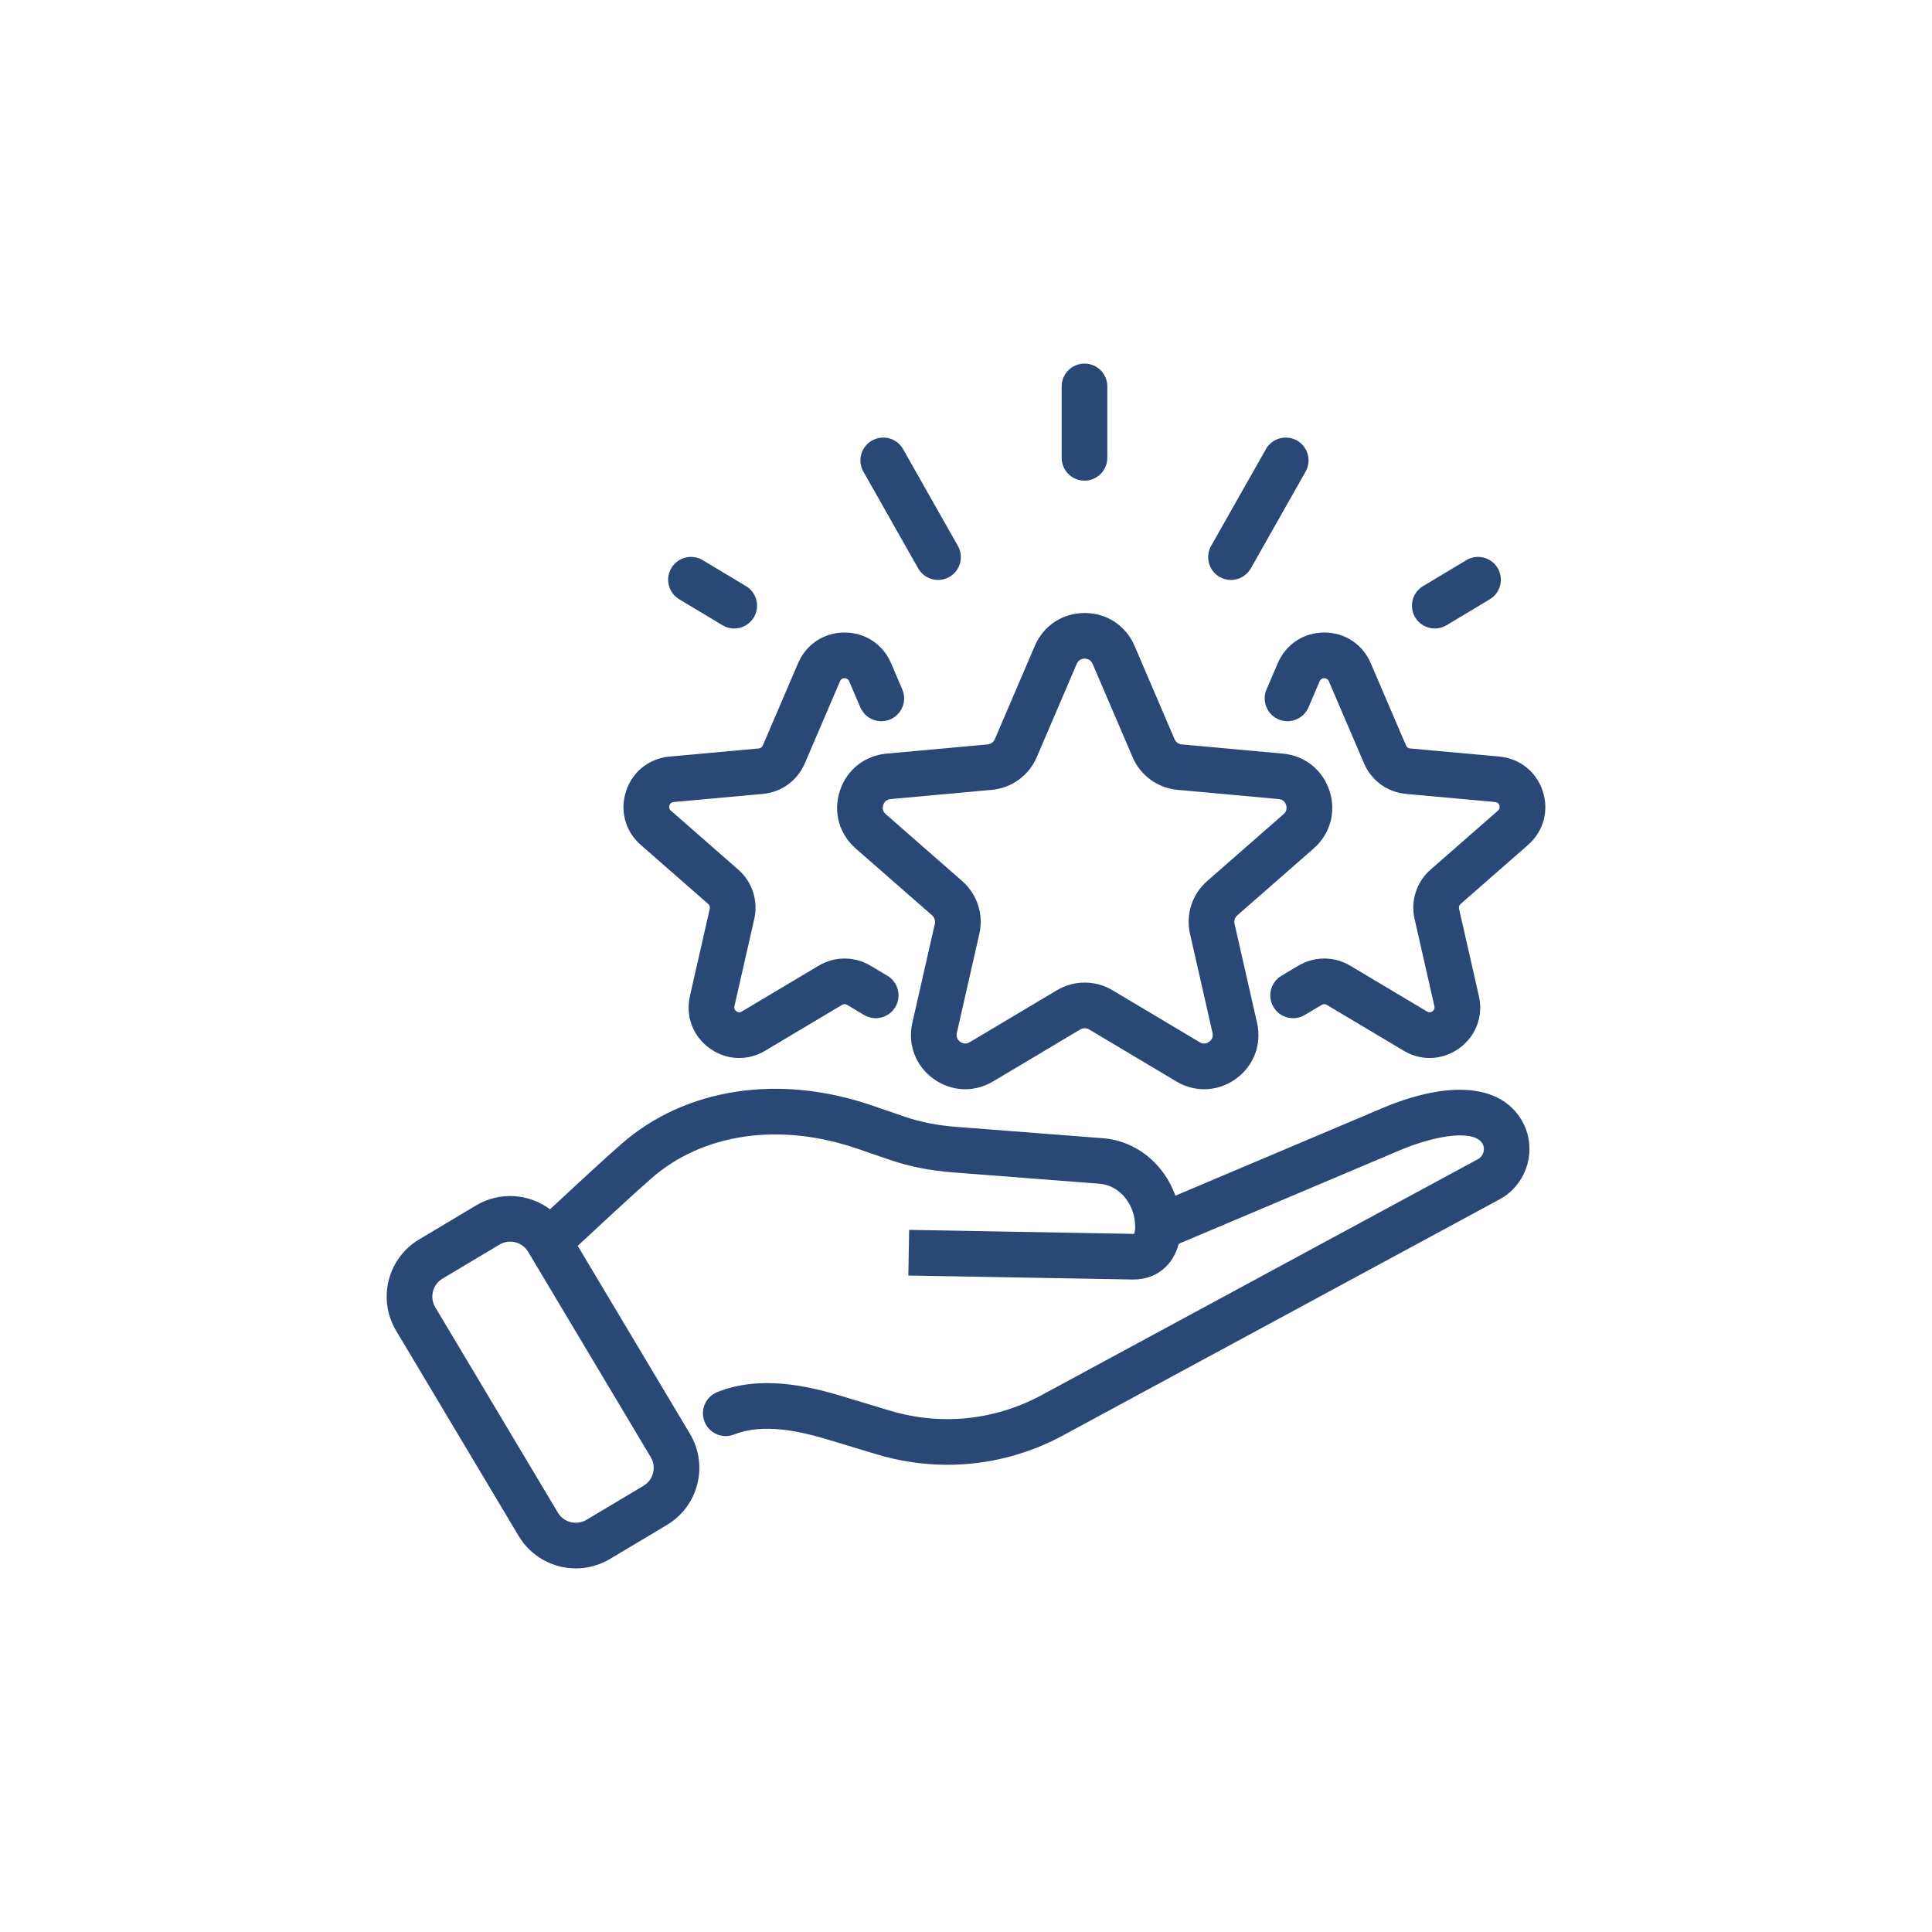 <?xml version="1.0" encoding="UTF-8"?>
<svg xmlns="http://www.w3.org/2000/svg" id="Ebene_1" data-name="Ebene 1" width="300" height="300" viewBox="0 0 300 300">
  <defs>
    <style>
      .cls-1 {
        fill: #294876;
        stroke-width: 0px;
      }
    </style>
  </defs>
  <path class="cls-1" d="M164.857,60v11.091c0,1.957,1.586,3.543,3.543,3.543s3.543-1.586,3.543-3.543v-11.091c0-1.957-1.586-3.543-3.543-3.543s-3.543,1.586-3.543,3.543Z"></path>
  <path class="cls-1" d="M201.397,68.405c-1.702-.963-3.865-.366-4.829,1.337l-8.506,15.023c-.965,1.703-.365,3.865,1.337,4.829.552.312,1.151.461,1.743.461,1.234,0,2.435-.646,3.086-1.798l8.506-15.023c.965-1.703.365-3.865-1.337-4.829Z"></path>
  <path class="cls-1" d="M135.403,68.405c-1.703.964-2.302,3.126-1.337,4.829l8.507,15.023c.651,1.151,1.852,1.798,3.086,1.798.592,0,1.191-.148,1.743-.461,1.703-.964,2.302-3.126,1.337-4.829l-8.507-15.023c-.964-1.703-3.126-2.3-4.829-1.337Z"></path>
  <path class="cls-1" d="M222.793,97.594c.621,0,1.249-.163,1.82-.506l6.719-4.031c1.678-1.007,2.222-3.183,1.215-4.861-1.007-1.68-3.184-2.222-4.861-1.215l-6.719,4.031c-1.678,1.007-2.222,3.183-1.215,4.861.664,1.107,1.838,1.721,3.041,1.721Z"></path>
  <path class="cls-1" d="M109.115,86.98c-1.678-1.007-3.854-.465-4.861,1.215-1.007,1.679-.463,3.854,1.215,4.861l6.719,4.031c.571.343,1.199.506,1.82.506,1.203,0,2.377-.613,3.041-1.721,1.007-1.679.463-3.854-1.215-4.861l-6.719-4.031Z"></path>
  <path class="cls-1" d="M203.984,131.753c2.579-2.258,3.523-5.686,2.464-8.945-1.06-3.259-3.838-5.477-7.25-5.786l-15.704-1.43c-.489-.045-.914-.354-1.108-.807l-6.212-14.492c-1.351-3.15-4.318-5.107-7.745-5.107s-6.395,1.957-7.745,5.107l-6.211,14.491c-.194.453-.619.763-1.11.808l-15.701,1.43c-3.414.31-6.192,2.527-7.252,5.787-1.059,3.26-.115,6.687,2.464,8.944l11.864,10.386c.37.324.533.824.424,1.305l-3.493,15.375c-.76,3.343.491,6.67,3.264,8.685s6.324,2.175,9.268.421l13.544-8.073c.422-.252.95-.252,1.372,0l13.543,8.073c1.358.81,2.846,1.211,4.327,1.211,1.729,0,3.447-.547,4.941-1.632,2.772-2.015,4.023-5.343,3.264-8.685l-3.493-15.373c-.109-.481.053-.981.424-1.307l11.863-10.386ZM184.786,145.014l3.494,15.375c.17.749-.252,1.187-.52,1.381-.267.194-.814.46-1.474.066l-13.544-8.073c-1.331-.793-2.822-1.189-4.314-1.189s-2.984.396-4.314,1.189l-13.544,8.073c-.659.394-1.206.128-1.473-.066-.268-.194-.689-.631-.52-1.381l3.493-15.375c.687-3.021-.335-6.166-2.666-8.207l-11.864-10.386c-.578-.506-.494-1.108-.392-1.422.102-.314.388-.851,1.153-.921l15.701-1.43c3.085-.279,5.761-2.223,6.982-5.072l6.211-14.492c.303-.706.901-.812,1.231-.812s.929.105,1.231.812l6.212,14.492c1.22,2.849,3.896,4.793,6.98,5.072l15.704,1.43c.765.07,1.05.606,1.151.92.103.314.188.916-.392,1.423l-11.862,10.385c-2.331,2.039-3.354,5.184-2.668,8.208Z"></path>
  <path class="cls-1" d="M232.812,117.48l-13.853-1.26c-.279-.025-.521-.202-.633-.461l-5.479-12.785c-1.259-2.935-4.023-4.757-7.216-4.757-3.193,0-5.958,1.822-7.217,4.758l-1.747,4.076c-.771,1.798.062,3.882,1.861,4.652,1.797.771,3.881-.063,4.652-1.861l1.747-4.075c.264-.614,1.142-.615,1.405-.001l5.479,12.783c1.136,2.654,3.628,4.466,6.504,4.728l13.853,1.26c.333.03.554.207.657.525s.028.592-.223.812l-10.466,9.162c-2.172,1.901-3.124,4.831-2.484,7.646l3.081,13.564c.074.325-.025.59-.296.787-.27.196-.552.21-.841.039l-11.947-7.124c-2.481-1.477-5.561-1.477-8.04.001l-2.632,1.569c-1.681,1.002-2.231,3.177-1.229,4.857,1.003,1.682,3.178,2.234,4.857,1.229l2.632-1.568c.238-.145.54-.145.782-.001l11.948,7.124c1.265.754,2.65,1.128,4.03,1.128,1.61,0,3.213-.511,4.604-1.521,2.583-1.878,3.748-4.978,3.04-8.091l-3.081-13.563c-.062-.273.03-.559.242-.744l10.466-9.162c2.402-2.104,3.281-5.296,2.295-8.333-.986-3.036-3.575-5.104-6.755-5.393Z"></path>
  <path class="cls-1" d="M107.133,154.676c-.707,3.114.458,6.214,3.041,8.091,1.392,1.012,2.993,1.521,4.604,1.521,1.38,0,2.766-.374,4.031-1.129l11.946-7.122c.24-.145.543-.146.783-.001l2.631,1.569c1.681,1.002,3.854.454,4.858-1.228,1.003-1.681.453-3.855-1.228-4.858l-2.633-1.57c-2.48-1.477-5.56-1.479-8.04.001l-11.946,7.122c-.287.172-.569.159-.841-.038s-.371-.462-.297-.788l3.083-13.565c.638-2.815-.314-5.744-2.485-7.645l-10.466-9.162c-.252-.221-.327-.493-.224-.812.104-.317.325-.494.658-.525l13.852-1.26c2.874-.262,5.367-2.072,6.505-4.727l5.479-12.784c.264-.613,1.141-.613,1.404,0l1.747,4.076c.771,1.798,2.851,2.634,4.652,1.861,1.799-.771,2.632-2.854,1.861-4.652l-1.747-4.076c-1.258-2.935-4.022-4.758-7.216-4.758s-5.958,1.823-7.216,4.758l-5.479,12.783c-.11.259-.354.436-.634.462l-13.852,1.26c-3.181.289-5.77,2.356-6.756,5.394-.986,3.036-.106,6.229,2.296,8.332l10.466,9.162c.212.186.304.471.242.744l-3.082,13.563Z"></path>
  <path class="cls-1" d="M214.98,171.931l-32.467,13.732c-1.747-4.895-6.041-8.511-11.229-8.918l-22.782-1.765c-2.983-.23-5.598-.744-8.056-1.592l-5.066-1.738c-14.43-4.946-28.972-2.706-38.898,5.991-2.762,2.414-7.635,6.927-11.074,10.134-3.254-2.427-7.784-2.808-11.478-.6l-8.854,5.286c-4.89,2.92-6.493,9.273-3.573,14.163l19.036,31.884c1.932,3.235,5.366,5.031,8.886,5.031,1.8,0,3.623-.47,5.277-1.458l8.853-5.286c2.369-1.414,4.045-3.666,4.721-6.341.675-2.676.268-5.453-1.147-7.821l-17.419-29.179c3.416-3.188,8.6-7.998,11.44-10.48,7.996-7.007,19.935-8.734,31.932-4.621l5.121,1.757c2.929,1.011,6.211,1.662,9.754,1.937l22.779,1.764c3.142.246,5.574,3.235,5.536,6.795-0.0.006-.001.011-.001.017-0.0.013-.002.026-.002.04-.014.489-.11.796-.174.931-.03.002-.065.002-.114.003-4.123-.068-34.809-.621-34.809-.621l-.127,7.086s30.693.553,34.819.621c.047.001.094.001.14.001,1.958,0,3.683-.672,4.997-1.947.966-.938,1.652-2.174,2.027-3.596l34.684-14.671c5.464-2.253,11.556-3.176,12.59-.671.316.831-.034,1.776-.816,2.199l-67.163,36.32c-7.461,4.21-16.065,5.169-24.23,2.701l-7.304-2.209c-5.562-1.682-12.794-3.273-19.4-.653-1.819.723-2.709,2.782-1.987,4.601.722,1.819,2.78,2.708,4.601,1.987,4.573-1.815,10.277-.498,14.736.849l7.304,2.209c3.653,1.104,7.377,1.65,11.077,1.65,6.458,0,12.841-1.665,18.631-4.932l67.107-36.289c3.896-2.107,5.645-6.816,4.032-11.046-2.715-6.576-10.895-7.798-21.907-3.256ZM101.405,228.721c-.212.84-.738,1.547-1.482,1.991l-8.853,5.286c-1.538.915-3.53.412-4.446-1.122l-19.036-31.884c-.916-1.535-.412-3.529,1.122-4.446l8.854-5.286c1.533-.915,3.529-.412,4.446,1.122l.164.274c.005.009.01.017.016.026l18.856,31.585c.444.743.571,1.614.36,2.453Z"></path>
</svg>
